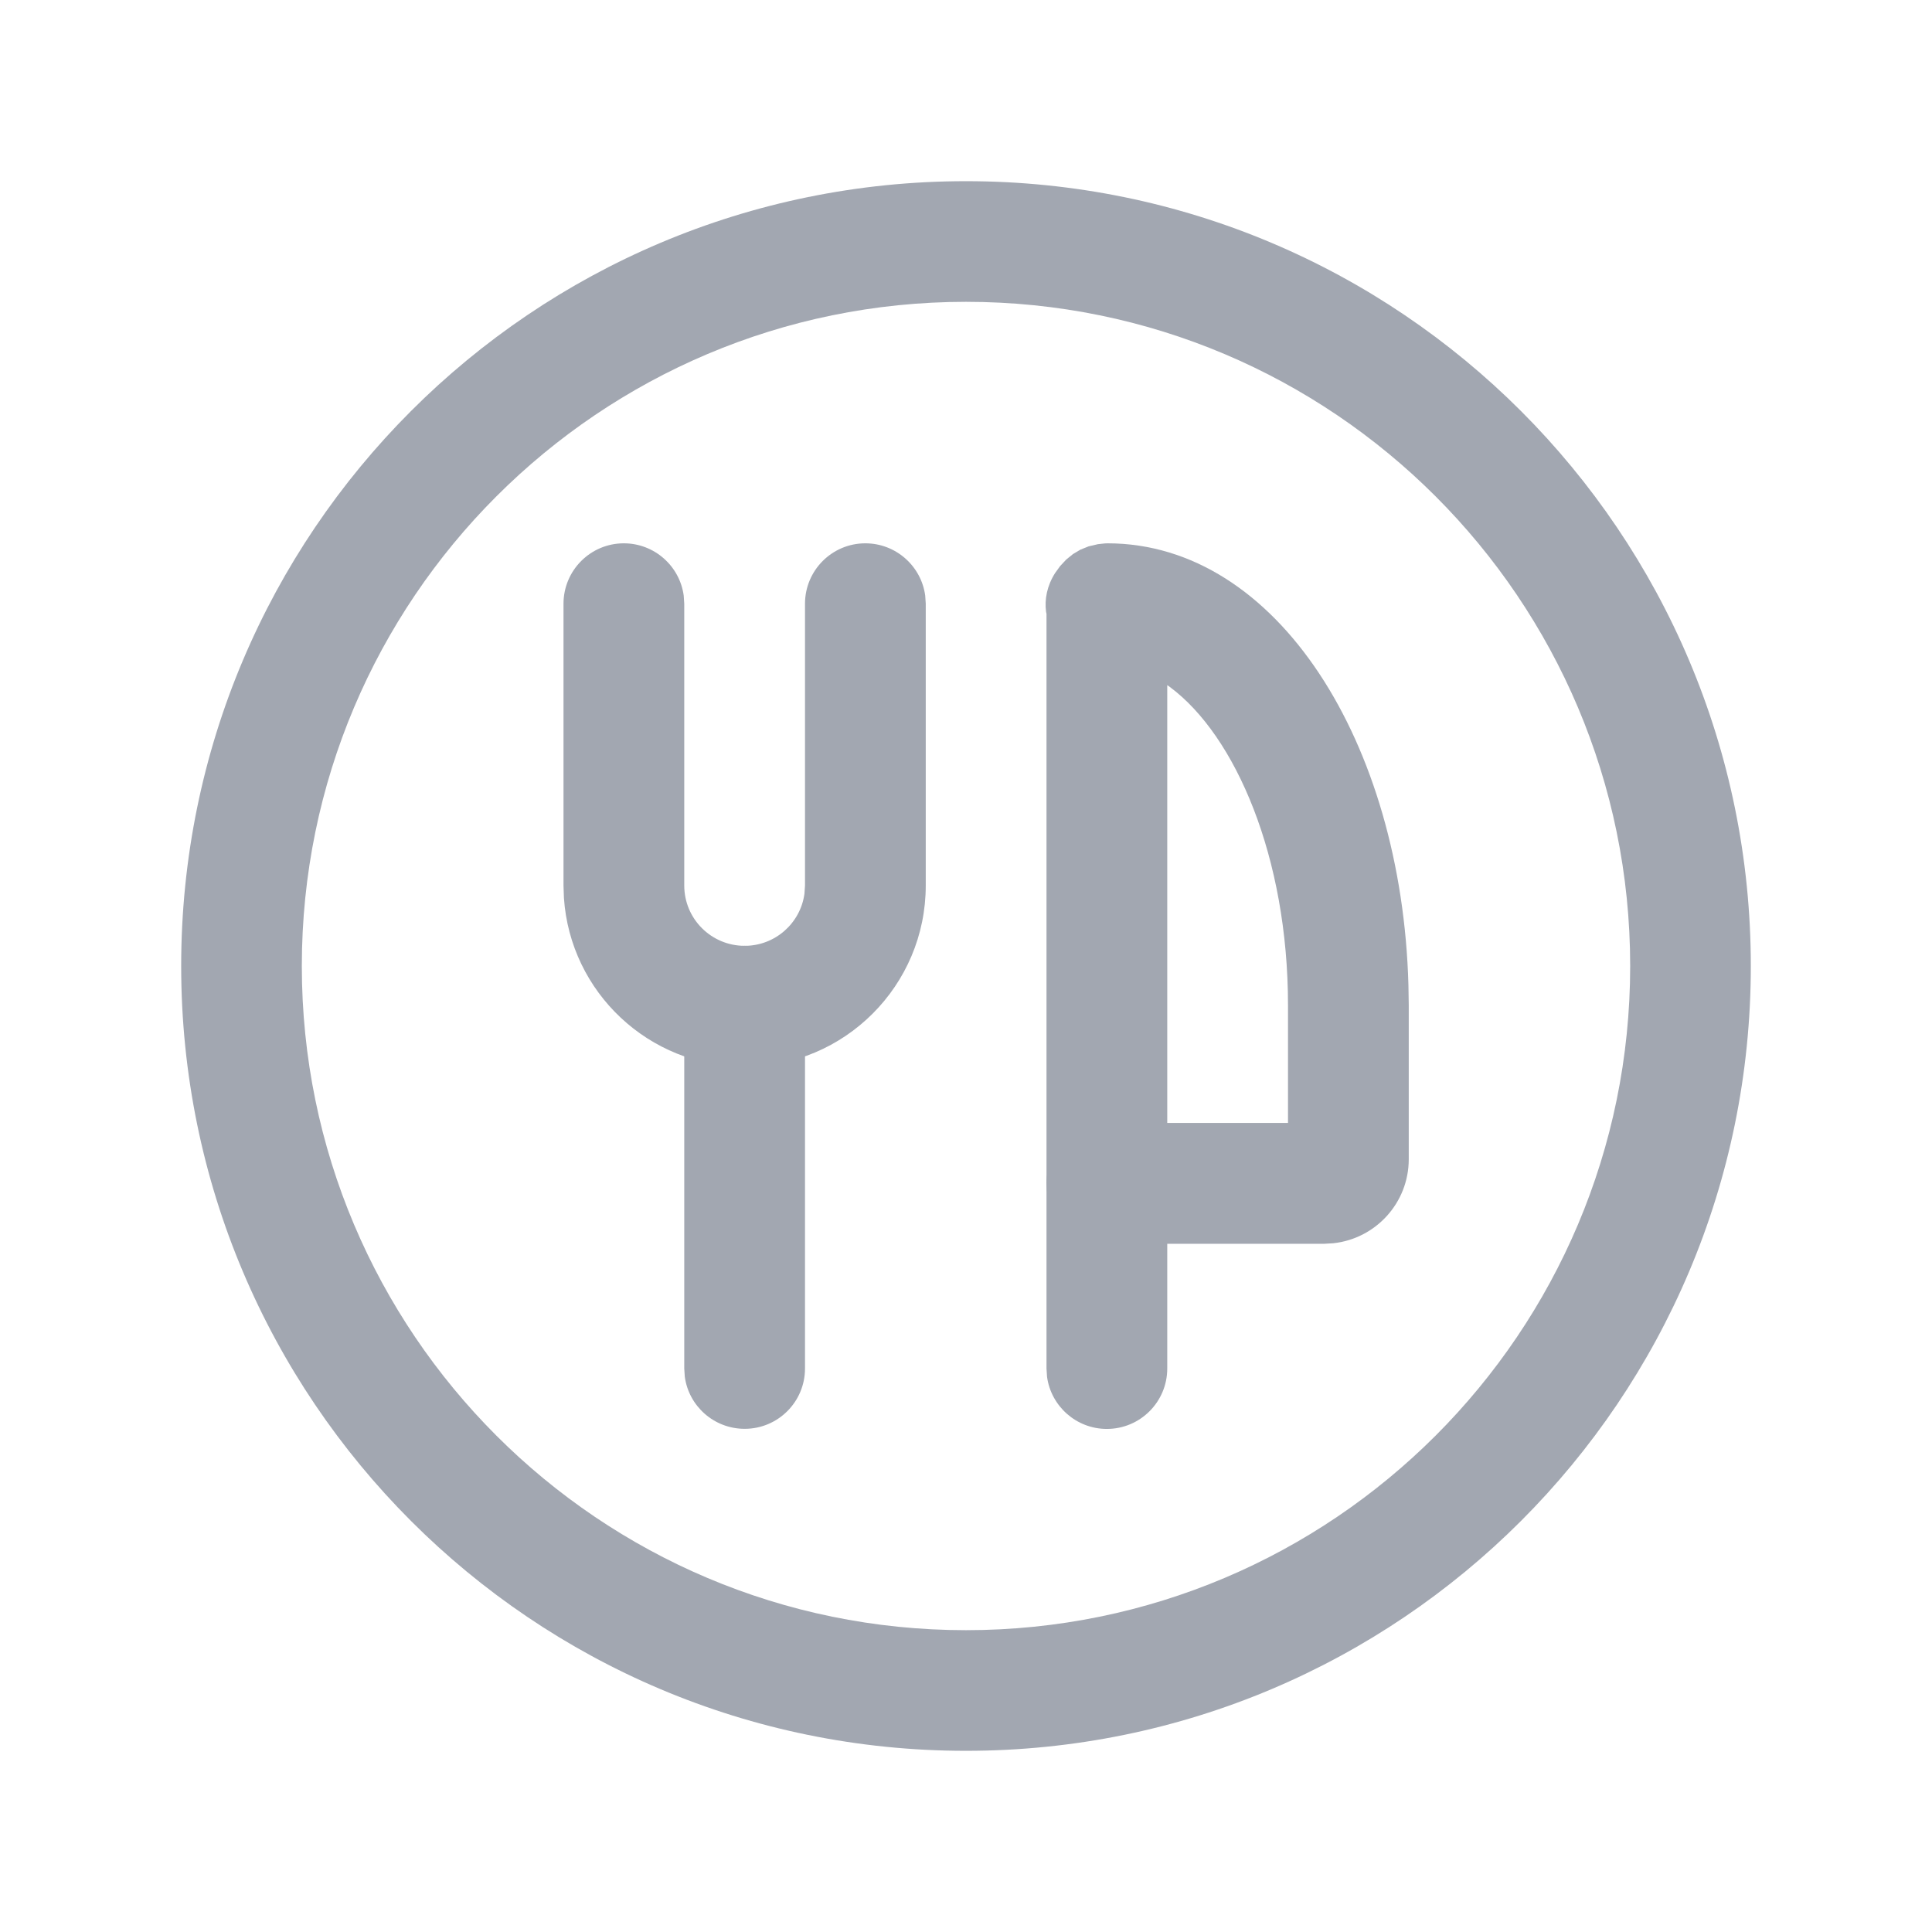 <svg width="18" height="18" viewBox="0 0 18 18" fill="none" xmlns="http://www.w3.org/2000/svg">
<path d="M6.938 8.812C7.222 8.812 7.458 9.024 7.495 9.299L7.5 9.375V12.75C7.5 13.061 7.248 13.312 6.938 13.312C6.653 13.312 6.417 13.101 6.38 12.826L6.375 12.75V9.375C6.375 9.064 6.627 8.812 6.938 8.812Z" fill="#A2A7B1"/>
<path d="M8.062 5.062C8.347 5.062 8.583 5.274 8.62 5.549L8.625 5.625V8.25C8.625 9.182 7.869 9.938 6.938 9.938C6.044 9.938 5.313 9.244 5.254 8.366L5.25 8.25V5.625C5.25 5.314 5.502 5.062 5.812 5.062C6.097 5.062 6.333 5.274 6.37 5.549L6.375 5.625V8.25C6.375 8.561 6.627 8.812 6.938 8.812C7.222 8.812 7.458 8.601 7.495 8.326L7.5 8.25V5.625C7.5 5.314 7.752 5.062 8.062 5.062Z" fill="#A2A7B1"/>
<path d="M10.312 10.463C10.597 10.463 10.833 10.675 10.87 10.949L10.875 11.025V12.75C10.875 13.061 10.623 13.313 10.312 13.313C10.028 13.313 9.792 13.101 9.755 12.827L9.75 12.75V11.025C9.75 10.715 10.002 10.463 10.312 10.463Z" fill="#A2A7B1"/>
<path fill-rule="evenodd" clip-rule="evenodd" d="M10.318 5.062L10.293 5.063L10.229 5.07L10.143 5.09L10.066 5.121L9.997 5.162L9.934 5.213L9.877 5.274L9.83 5.339C9.754 5.459 9.731 5.584 9.746 5.7L9.75 5.719V11.025L9.755 11.101C9.792 11.376 10.028 11.588 10.312 11.588H12.338L12.423 11.583C12.818 11.54 13.125 11.206 13.125 10.8V9.366L13.122 9.178C13.061 6.925 11.901 5.062 10.318 5.062ZM10.875 10.462V6.383L10.9 6.401C11.512 6.855 12 7.989 12 9.366V10.462H10.875Z" fill="#A2A7B1"/>
<path fill-rule="evenodd" clip-rule="evenodd" d="M1.688 9C1.688 4.961 4.961 1.688 9 1.688C13.039 1.688 16.312 4.961 16.312 9C16.312 13.039 13.039 16.312 9 16.312C4.961 16.312 1.688 13.039 1.688 9ZM15.188 9C15.188 5.583 12.417 2.812 9 2.812C5.583 2.812 2.812 5.583 2.812 9C2.812 12.417 5.583 15.188 9 15.188C12.417 15.188 15.188 12.417 15.188 9Z" fill="#A2A7B1"/>
</svg>
